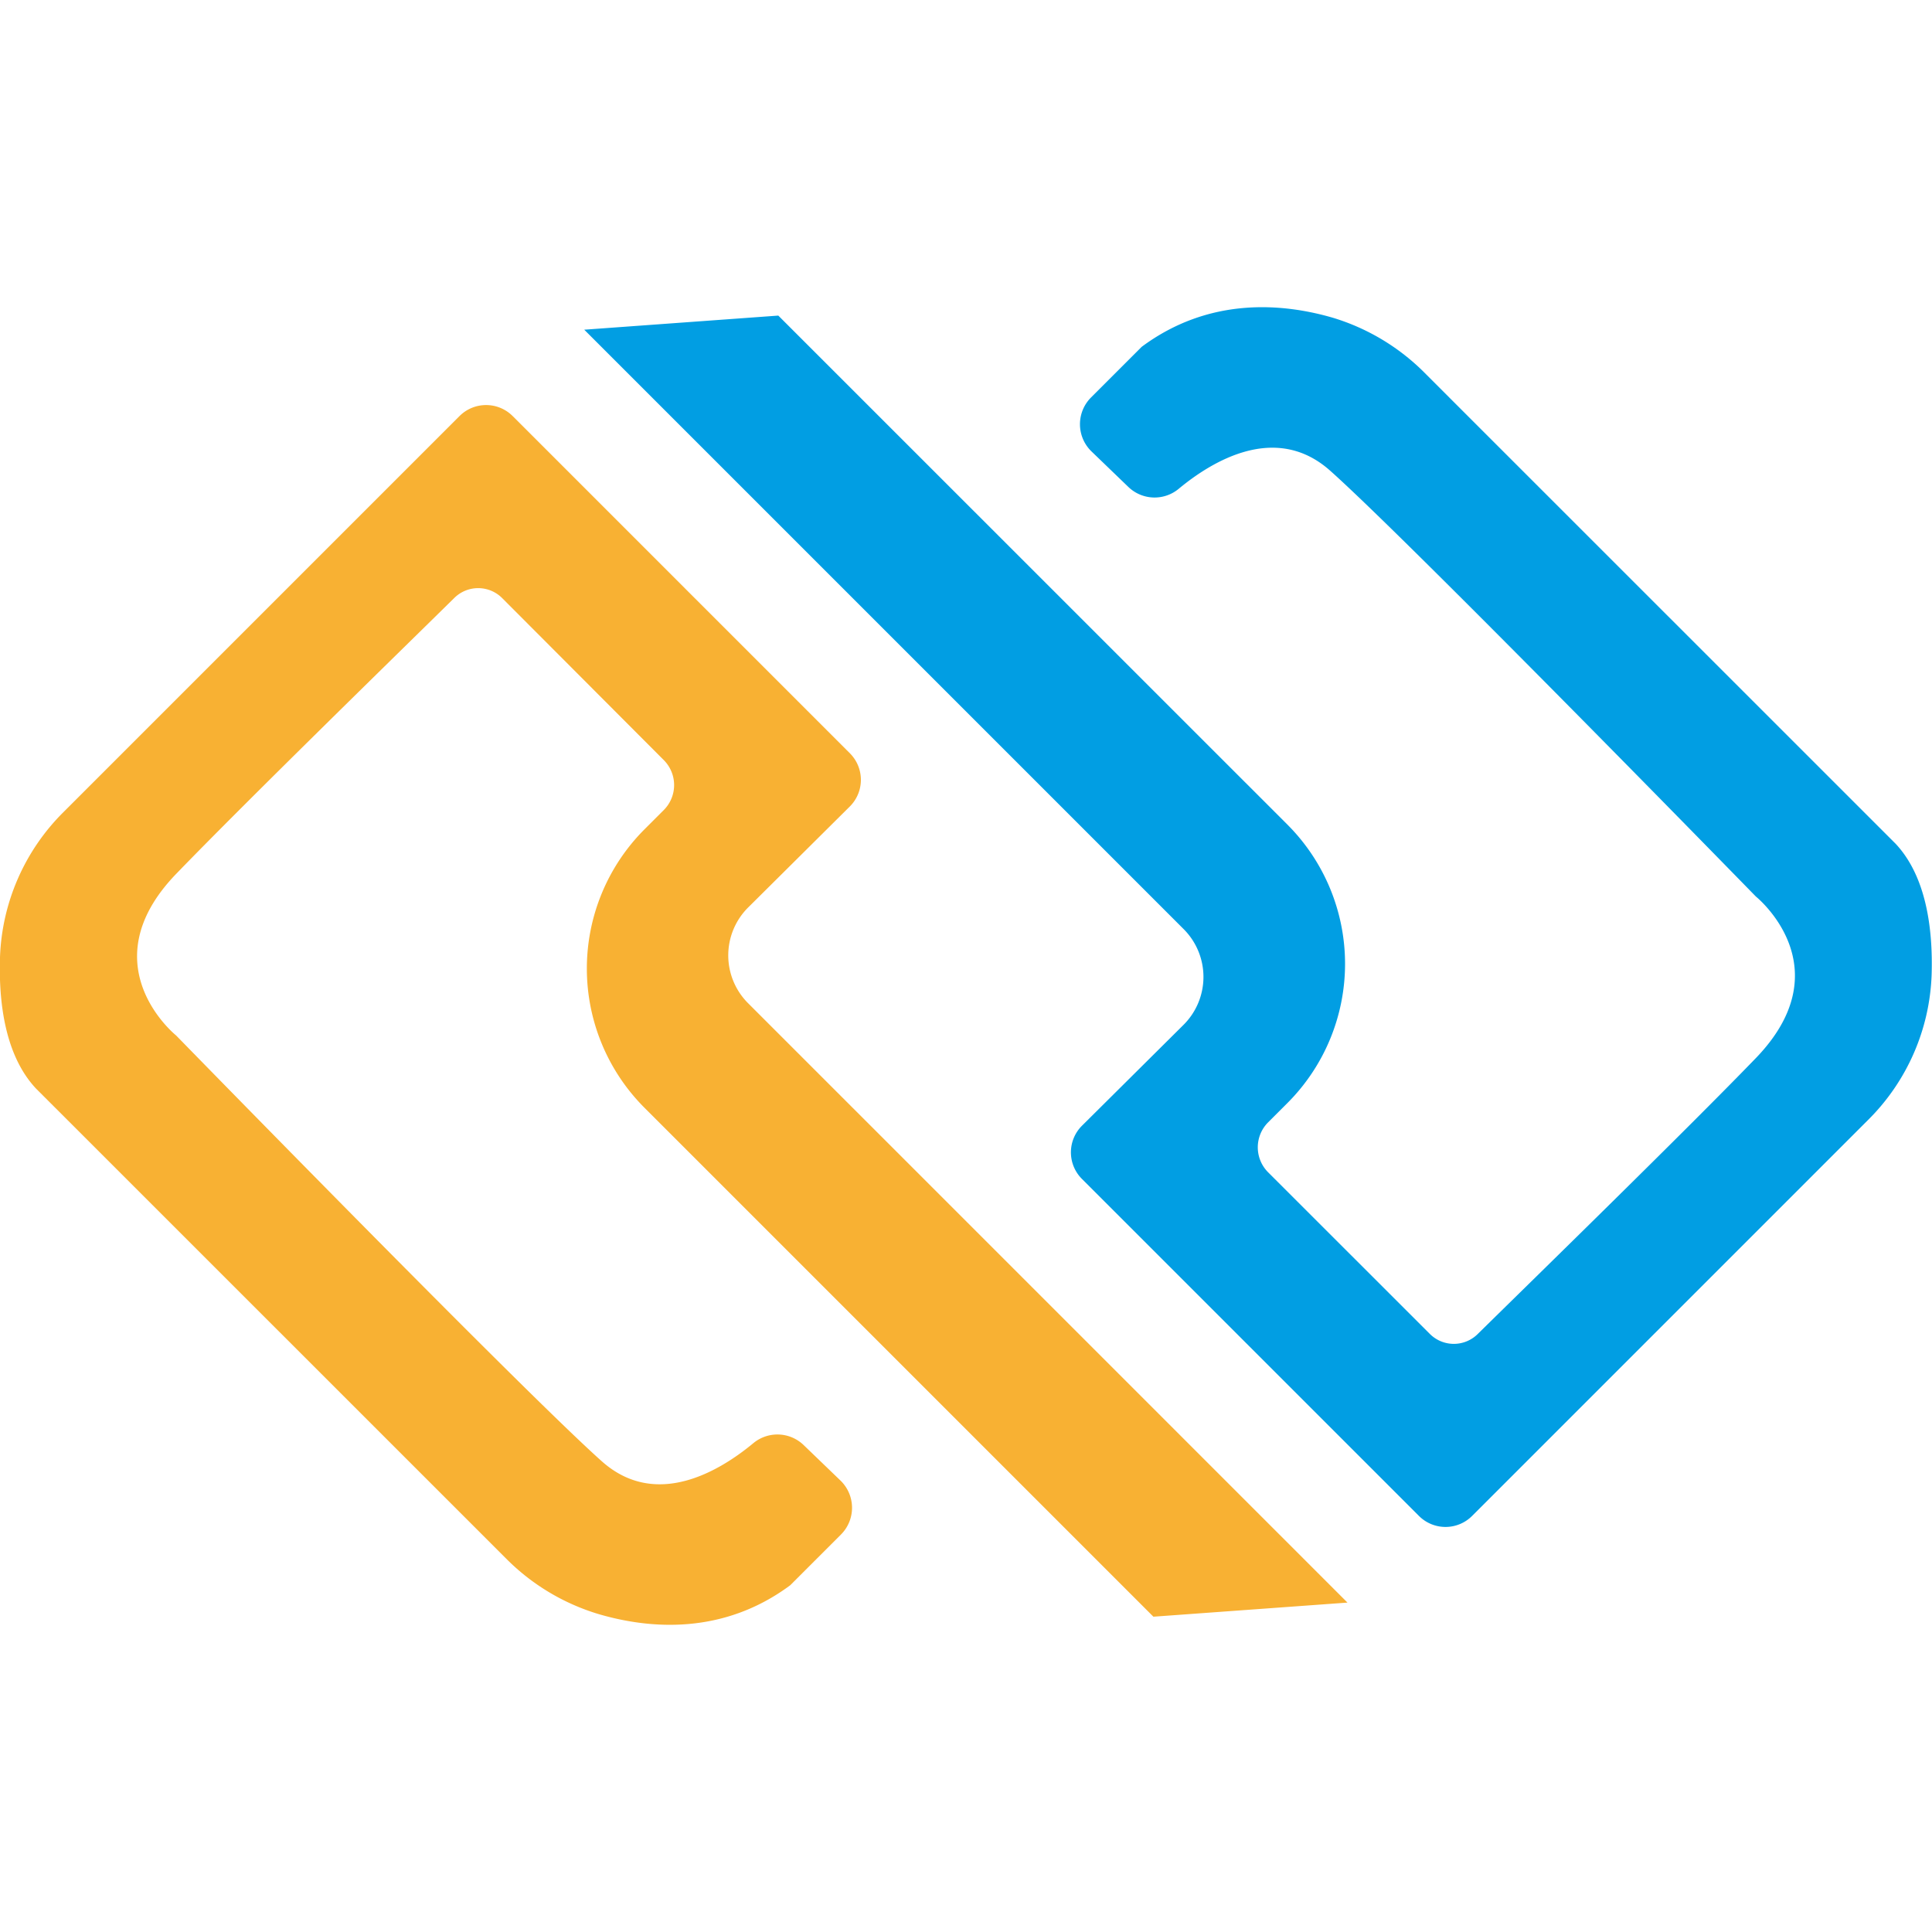 <svg id="Layer_1" data-name="Layer 1" xmlns="http://www.w3.org/2000/svg" viewBox="0 0 200 200"><defs><style>.cls-1{fill:#019ee3;}.cls-2{fill:#f8b133;}</style></defs><path class="cls-1" d="M116.82,50.42a3.91,3.91,0,0,0,5.2.18c3.51-2.91,10.07-6.85,15.66-1.89,8.08,7.18,44.09,44.1,44.09,44.1s9.09,7.29,0,16.72C174.55,117,159,132.17,153,138.07a3.51,3.51,0,0,1-5,0l-16.73-16.72a3.66,3.66,0,0,1,0-5.16l2-2a20.39,20.39,0,0,0,0-28.83L80.57,32.67,60.48,34.13l62,62a7,7,0,0,1,0,10L112,116.54a3.89,3.89,0,0,0,0,5.5l34.89,34.89a3.89,3.89,0,0,0,5.5,0l41-41a22.27,22.27,0,0,0,6.57-15c.15-4.77-.55-10.2-3.73-13.59l-48.6-48.59A22.68,22.68,0,0,0,138,32.9c-5.27-1.54-12.85-2.17-19.81,3l-5.24,5.24a3.92,3.92,0,0,0,.06,5.61Z"/><path class="cls-2" d="M83.18,149.58a3.91,3.91,0,0,0-5.2-.18c-3.51,2.91-10.07,6.85-15.66,1.89-8.08-7.18-44.09-44.1-44.09-44.1s-9.09-7.29,0-16.72C25.45,83,41,67.83,47,61.93a3.51,3.51,0,0,1,5,0L68.72,78.69a3.66,3.66,0,0,1,0,5.16l-2,2a20.39,20.39,0,0,0,0,28.83l52.68,52.68,20.09-1.46-62-62a7,7,0,0,1,0-10L88,83.46A3.89,3.89,0,0,0,88,78L53.07,43.07a3.89,3.89,0,0,0-5.5,0l-41,41A22.27,22.27,0,0,0,0,99.1c-.15,4.77.55,10.2,3.73,13.59l48.6,48.59A22.68,22.68,0,0,0,62,167.1c5.27,1.54,12.85,2.17,19.81-3l5.24-5.24a3.92,3.92,0,0,0-.06-5.61Z"/></svg>